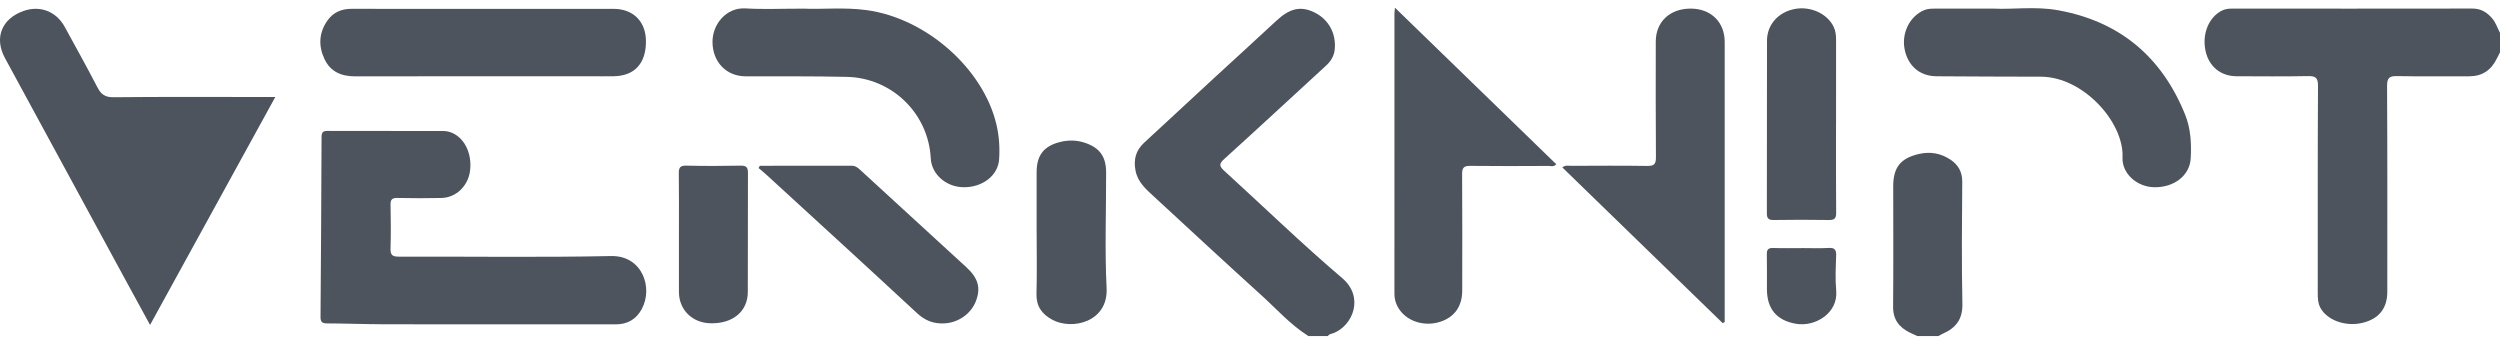 <svg width="100" height="14" viewBox="0 0 100 14" fill="none" xmlns="http://www.w3.org/2000/svg">
<g clip-path="url(#clip0_34_477)">
<path d="M100 2.094C99.957 2.178 99.912 2.262 99.871 2.347C99.646 2.807 99.287 3.053 98.764 3.052C97.809 3.049 96.854 3.063 95.9 3.044C95.586 3.037 95.481 3.1 95.483 3.443C95.499 6.187 95.492 8.931 95.492 11.675C95.492 12.337 95.154 12.757 94.495 12.915C93.822 13.077 93.076 12.807 92.812 12.306C92.719 12.128 92.71 11.936 92.71 11.739C92.712 8.974 92.704 6.208 92.72 3.442C92.722 3.098 92.617 3.037 92.304 3.044C91.361 3.063 90.416 3.052 89.472 3.05C88.833 3.05 88.36 2.666 88.223 2.042C88.073 1.361 88.35 0.684 88.883 0.421C89.014 0.357 89.15 0.344 89.293 0.344C92.493 0.346 95.694 0.347 98.894 0.342C99.243 0.342 99.489 0.497 99.699 0.75C99.839 0.92 99.9 1.127 100 1.316V2.094H100Z" fill="#4D545D"/>
<path d="M52.336 13.441C51.624 12.998 51.075 12.37 50.461 11.815C49.02 10.51 47.593 9.187 46.164 7.868C45.846 7.575 45.516 7.295 45.423 6.835C45.335 6.395 45.427 6.022 45.758 5.716C46.701 4.841 47.645 3.968 48.59 3.096C49.408 2.341 50.235 1.595 51.048 0.836C51.581 0.338 52.019 0.228 52.567 0.491C53.141 0.768 53.453 1.332 53.389 1.977C53.363 2.236 53.239 2.444 53.048 2.619C51.687 3.869 50.332 5.126 48.963 6.366C48.754 6.555 48.771 6.651 48.965 6.828C50.539 8.261 52.067 9.747 53.689 11.125C54.573 11.875 54.129 13.011 53.339 13.326C53.264 13.356 53.164 13.353 53.118 13.442H52.337L52.336 13.441Z" fill="#4D545D"/>
<path d="M76.689 13.441C76.592 13.397 76.495 13.354 76.399 13.307C75.966 13.095 75.719 12.781 75.724 12.267C75.739 10.66 75.729 9.053 75.729 7.446C75.729 6.694 76.025 6.325 76.766 6.157C77.211 6.055 77.63 6.131 78.008 6.379C78.324 6.586 78.493 6.87 78.49 7.272C78.477 8.901 78.462 10.53 78.496 12.159C78.508 12.78 78.226 13.125 77.703 13.352C77.645 13.377 77.591 13.412 77.536 13.442C77.254 13.442 76.972 13.442 76.689 13.442V13.441Z" fill="#4D545D"/>
<path d="M19.745 12.972C18.259 12.972 16.773 12.977 15.286 12.97C14.55 12.967 13.813 12.939 13.077 12.936C12.876 12.935 12.819 12.868 12.821 12.673C12.84 10.276 12.853 7.88 12.862 5.483C12.863 5.304 12.913 5.235 13.1 5.236C14.652 5.241 16.203 5.238 17.755 5.241C17.829 5.241 17.906 5.255 17.978 5.276C18.544 5.443 18.895 6.108 18.802 6.833C18.724 7.44 18.243 7.907 17.657 7.919C17.072 7.932 16.486 7.931 15.9 7.918C15.687 7.914 15.617 7.977 15.622 8.191C15.634 8.774 15.639 9.357 15.621 9.94C15.613 10.197 15.692 10.266 15.948 10.266C18.78 10.257 21.613 10.301 24.442 10.242C25.693 10.215 26.14 11.514 25.665 12.372C25.443 12.774 25.096 12.975 24.627 12.974C23 12.97 21.373 12.972 19.745 12.972Z" fill="#4D545D"/>
<path d="M6.002 12.996C5.667 12.384 5.367 11.837 5.07 11.29C3.446 8.303 1.824 5.314 0.2 2.326C-0.238 1.521 0.059 0.755 0.934 0.441C1.596 0.204 2.249 0.452 2.589 1.075C3.028 1.88 3.476 2.681 3.898 3.496C4.043 3.777 4.205 3.893 4.542 3.889C6.548 3.869 8.555 3.88 10.561 3.88C10.689 3.88 10.816 3.88 11.012 3.88C9.333 6.936 7.684 9.936 6.003 12.996H6.002Z" fill="#4D545D"/>
<path d="M68.909 12.927C66.773 10.853 64.637 8.779 62.493 6.697C62.618 6.594 62.73 6.633 62.832 6.633C63.852 6.629 64.872 6.622 65.891 6.637C66.16 6.64 66.239 6.569 66.237 6.296C66.224 4.752 66.23 3.207 66.231 1.663C66.231 0.87 66.796 0.342 67.633 0.344C68.438 0.347 68.988 0.885 68.988 1.673C68.988 5.303 68.988 8.931 68.988 12.561V12.879C68.962 12.894 68.936 12.911 68.909 12.926L68.909 12.927Z" fill="#4D545D"/>
<path d="M55.798 0.308C57.982 2.428 60.114 4.497 62.25 6.569C62.152 6.687 62.036 6.637 61.938 6.637C60.898 6.642 59.856 6.648 58.816 6.635C58.561 6.631 58.483 6.703 58.485 6.96C58.495 8.514 58.491 10.069 58.489 11.624C58.489 12.252 58.179 12.688 57.607 12.872C57.003 13.067 56.336 12.875 55.997 12.411C55.852 12.213 55.777 11.995 55.777 11.748C55.778 8.012 55.778 4.277 55.778 0.541C55.778 0.49 55.787 0.439 55.798 0.308L55.798 0.308Z" fill="#4D545D"/>
<path d="M32.127 0.345C32.863 0.381 33.764 0.282 34.66 0.404C37.043 0.725 39.334 2.743 39.859 4.988C39.965 5.443 39.996 5.906 39.965 6.37C39.922 7.024 39.296 7.504 38.529 7.489C37.836 7.476 37.262 6.965 37.23 6.333C37.14 4.546 35.686 3.117 33.877 3.075C32.522 3.044 31.167 3.057 29.812 3.052C29.049 3.048 28.5 2.472 28.5 1.673C28.5 0.957 29.061 0.291 29.819 0.336C30.532 0.379 31.25 0.346 32.127 0.346V0.345Z" fill="#4D545D"/>
<path d="M79.761 0.345C80.504 0.383 81.421 0.247 82.321 0.409C84.792 0.855 86.477 2.279 87.406 4.587C87.629 5.14 87.663 5.744 87.628 6.34C87.588 7.027 86.953 7.511 86.152 7.489C85.471 7.47 84.871 6.938 84.901 6.296C84.967 4.901 83.333 3.067 81.628 3.068C80.241 3.069 78.853 3.057 77.466 3.051C76.793 3.048 76.313 2.64 76.183 1.96C76.059 1.308 76.398 0.643 76.969 0.405C77.105 0.349 77.242 0.345 77.383 0.345C78.12 0.345 78.858 0.345 79.761 0.345Z" fill="#4D545D"/>
<path d="M19.334 0.354C21.07 0.354 22.804 0.354 24.539 0.354C25.328 0.354 25.833 0.857 25.838 1.646C25.844 2.534 25.384 3.037 24.549 3.05C24.245 3.055 23.942 3.051 23.638 3.051C20.494 3.051 17.349 3.048 14.204 3.054C13.658 3.054 13.222 2.873 12.982 2.367C12.733 1.844 12.753 1.32 13.09 0.832C13.322 0.495 13.655 0.351 14.065 0.353C15.822 0.357 17.578 0.355 19.335 0.355L19.334 0.354Z" fill="#4D545D"/>
<path d="M30.395 6.631C31.618 6.631 32.843 6.633 34.066 6.629C34.213 6.629 34.31 6.705 34.405 6.793C35.824 8.092 37.242 9.391 38.658 10.693C39.133 11.13 39.238 11.526 39.034 12.05C38.835 12.561 38.328 12.905 37.781 12.935C37.342 12.96 37 12.823 36.672 12.518C34.677 10.665 32.664 8.83 30.657 6.99C30.554 6.896 30.447 6.809 30.342 6.719C30.359 6.689 30.377 6.661 30.395 6.631Z" fill="#4D545D"/>
<path d="M73.441 5.006C73.441 6.171 73.436 7.337 73.446 8.503C73.448 8.722 73.394 8.804 73.159 8.8C72.422 8.787 71.685 8.789 70.948 8.8C70.733 8.803 70.673 8.731 70.674 8.522C70.68 6.223 70.674 3.925 70.68 1.625C70.682 0.99 71.125 0.494 71.77 0.363C72.409 0.233 73.087 0.538 73.345 1.07C73.428 1.24 73.443 1.42 73.443 1.606C73.44 2.739 73.442 3.873 73.442 5.006H73.441Z" fill="#4D545D"/>
<path d="M41.465 9.288C41.465 8.489 41.465 7.689 41.465 6.89C41.465 6.215 41.748 5.844 42.401 5.68C42.72 5.6 43.041 5.6 43.36 5.7C43.972 5.892 44.244 6.249 44.245 6.894C44.248 8.439 44.188 9.986 44.264 11.527C44.331 12.883 42.88 13.218 42.091 12.789C41.678 12.565 41.445 12.251 41.459 11.751C41.482 10.93 41.466 10.109 41.466 9.288L41.465 9.288Z" fill="#4D545D"/>
<path d="M27.157 9.344C27.157 8.544 27.163 7.745 27.152 6.946C27.149 6.721 27.19 6.618 27.451 6.625C28.178 6.643 28.905 6.64 29.631 6.626C29.869 6.622 29.919 6.709 29.918 6.926C29.911 8.514 29.92 10.102 29.912 11.689C29.907 12.456 29.317 12.944 28.439 12.932C27.695 12.922 27.159 12.398 27.157 11.677C27.156 10.899 27.157 10.121 27.157 9.343L27.157 9.344Z" fill="#4D545D"/>
<path d="M72.072 9.923C72.429 9.923 72.788 9.939 73.144 9.918C73.398 9.902 73.454 10 73.446 10.233C73.43 10.696 73.406 11.164 73.448 11.624C73.532 12.521 72.61 13.083 71.844 12.952C71.067 12.819 70.68 12.359 70.677 11.568C70.675 11.104 70.684 10.64 70.673 10.177C70.667 9.978 70.735 9.913 70.933 9.92C71.312 9.933 71.692 9.924 72.071 9.924L72.072 9.923Z" fill="#4D545D"/>
</g>
<defs>
<clipPath id="clip0_34_477">
<rect width="100" height="13.133" fill="white" transform="translate(0 0.308)"/>
</clipPath>
</defs>
</svg>
